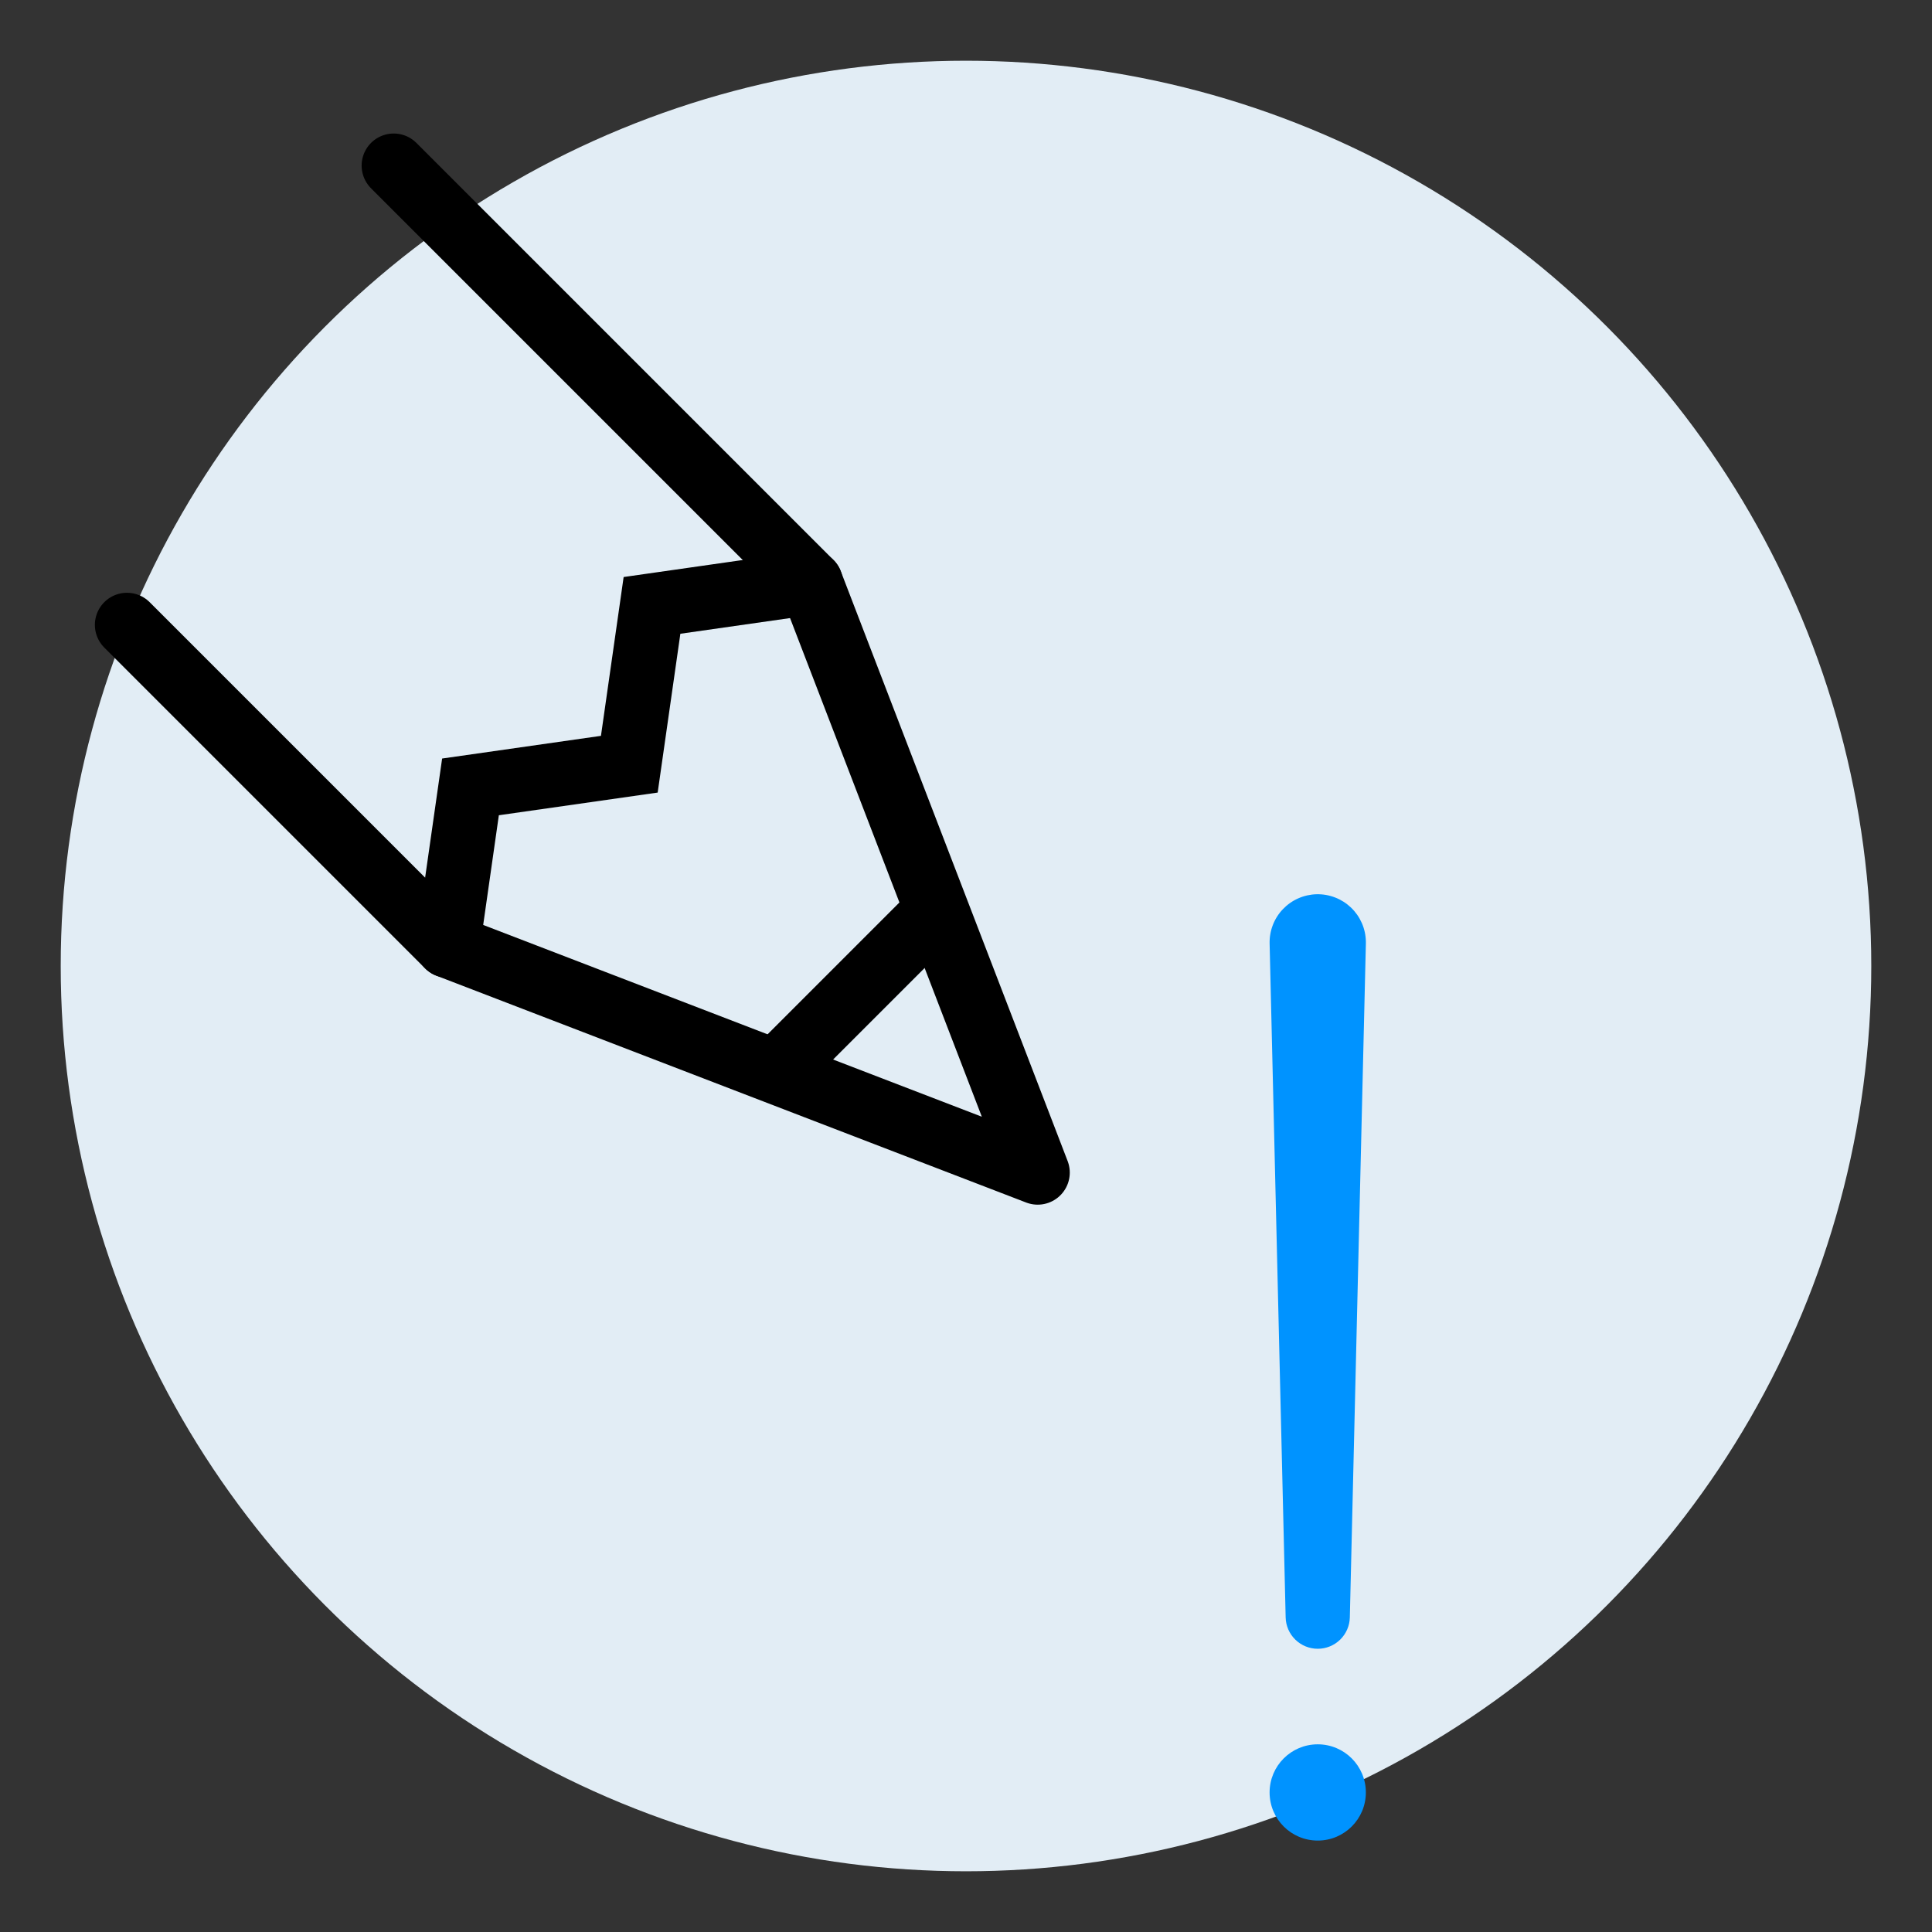 <svg width="350" height="350" viewBox="0 0 350 350" fill="none" xmlns="http://www.w3.org/2000/svg">
<rect x="0" y="0" width="350" height="350" fill="#333333" stroke="none"/>
<circle cx="175" cy="175" r="164" fill="#EBF7FF" fill-opacity="0.95"/>
<path d="M23 113.2L81.125 171.325L187.988 212.425L146.888 105.562L71.325 30" stroke="black" stroke-width="11.625" stroke-linecap="round" stroke-linejoin="round"/>
<path d="M81.125 171.325L85.234 142.553L114.006 138.444L118.116 109.672L146.888 105.562" stroke="black" stroke-width="11.625" stroke-miterlimit="10" stroke-linecap="round"/>
<path d="M142.775 191.873L167.435 167.213" stroke="black" stroke-width="11.625" stroke-miterlimit="10" stroke-linecap="round"/>
<path d="M247.441 170.951L244.534 293.013C244.498 294.531 243.87 295.974 242.784 297.035C241.698 298.096 240.24 298.69 238.722 298.69C237.204 298.69 235.746 298.096 234.659 297.035C233.573 295.974 232.945 294.531 232.909 293.013L230.003 170.951C229.973 169.804 230.169 168.663 230.581 167.592C230.992 166.521 231.611 165.542 232.402 164.711C233.192 163.88 234.139 163.213 235.188 162.748C236.237 162.283 237.367 162.03 238.514 162.002C239.66 161.975 240.801 162.174 241.871 162.589C242.941 163.003 243.918 163.624 244.748 164.417C245.577 165.21 246.242 166.158 246.704 167.208C247.166 168.258 247.416 169.389 247.441 170.536C247.444 170.664 247.443 170.824 247.441 170.951Z" fill="#0093FF"/>
<path d="M238.719 333.438C243.534 333.438 247.438 329.534 247.438 324.719C247.438 319.904 243.534 316 238.719 316C233.904 316 230 319.904 230 324.719C230 329.534 233.904 333.438 238.719 333.438Z" fill="#0093FF"/>
</svg>

